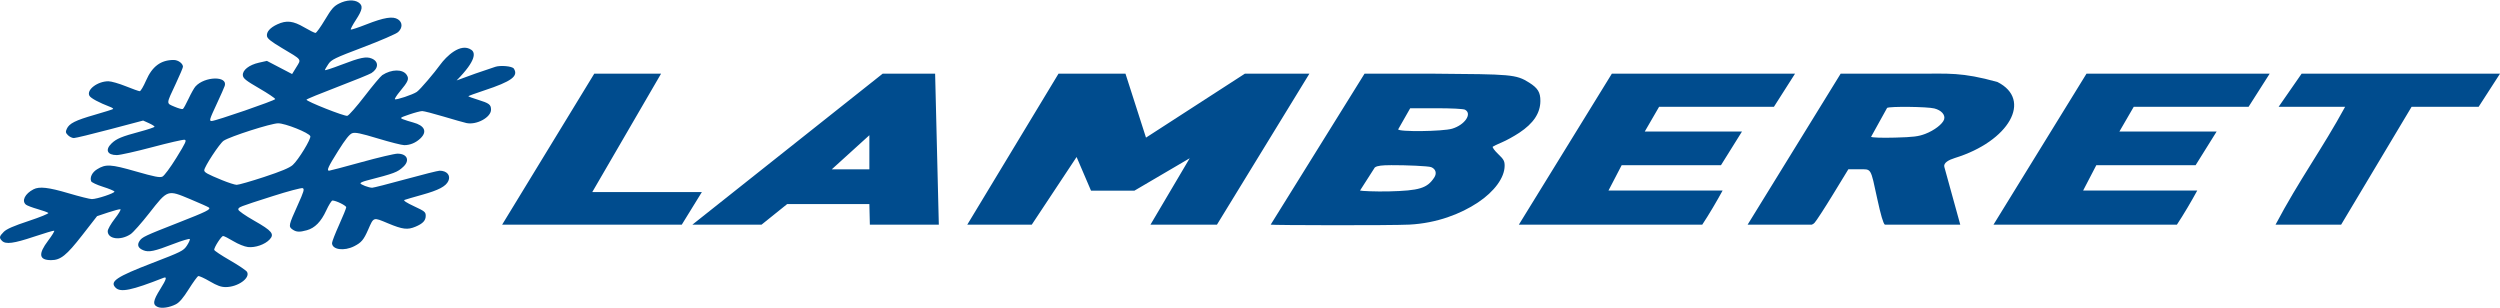 <svg viewBox="0 0 528 65" fill="none" xmlns="http://www.w3.org/2000/svg">
<path d="M288.19 15.563L268.368 47.445C268.48 47.578 293.841 47.639 297.687 47.437C303.446 47.134 308.477 45.2 312.13 42.772C315.621 40.451 317.765 37.51 317.779 35.026C317.785 34.016 317.591 33.663 316.403 32.525C315.642 31.797 315.136 31.101 315.278 30.977C315.42 30.854 316.279 30.445 317.186 30.07C318.093 29.694 319.748 28.783 320.863 28.046C323.87 26.058 325.308 23.896 325.328 21.332C325.342 19.51 324.797 18.613 322.981 17.462C320.171 15.68 319.112 15.691 302.912 15.563L288.19 15.563ZM237.702 15.563H223.556L204.291 47.445H217.911L227.376 33.158L230.421 40.265H239.596L251.265 33.418L242.978 47.445H257.021L276.544 15.563H262.915L242.034 29.065L237.702 15.563ZM186.416 15.563L146.234 47.445H160.843L166.25 43.099H183.61L183.713 47.445H198.279L197.498 15.563H186.416ZM125.507 15.563L106.054 47.445H143.993L148.235 40.561H125.089L139.616 15.563H125.507ZM405.467 15.563C403.987 15.561 402.36 15.549 400.565 15.563H388.747L369.098 47.446H382.659C382.911 47.344 383.053 47.244 383.239 47.047C383.602 46.663 385.355 43.965 387.135 41.051L390.371 35.753H392.614C395.316 35.753 395.018 35.271 396.491 42.05C397.215 45.383 397.733 47.174 398.078 47.446H414.008L410.638 35.237C410.424 34.389 411.593 33.763 412.834 33.379C424.362 29.831 429.293 21.071 421.871 17.324C414.299 15.195 411.321 15.58 405.467 15.563ZM340.421 15.563L320.785 47.445L359.518 47.446C360.902 45.366 362.628 42.429 363.818 40.237H339.714L342.498 34.886H363.472L367.903 27.787H347.37L350.398 22.561H374.65L379.11 15.563H340.421ZM440.666 15.563L421.028 47.445L459.763 47.446C461.147 45.366 462.873 42.429 464.063 40.237H439.959L442.743 34.886H463.717L468.148 27.787H447.613L450.643 22.561H474.895L479.355 15.563H440.666ZM486.101 15.563L481.243 22.561H495.288C490.518 31.335 485.525 38.097 480.595 47.447H494.448L509.327 22.561H523.483L528 15.563H486.101ZM403.183 22.573C405.422 22.598 407.778 22.713 408.522 22.901C410.019 23.278 410.9 24.265 410.595 25.226C410.29 26.184 408.52 27.545 406.636 28.267C405.174 28.827 404.124 28.957 400.239 29.063C397.521 29.138 395.417 29.07 395.17 28.901L398.556 22.789C398.824 22.613 400.944 22.548 403.183 22.573ZM297.835 22.86H303.332C306.548 22.86 309.071 22.988 309.411 23.17C310.984 24.012 309.374 26.384 306.688 27.181C304.7 27.772 295.297 27.881 295.297 27.314L297.835 22.86ZM183.61 28.558V35.767H175.665L183.61 28.558ZM293.853 34.882C296.902 34.865 301.705 35.067 302.278 35.304C303.236 35.7 303.496 36.6 302.912 37.492C301.426 39.76 299.775 40.265 293.349 40.422C290.546 40.49 287.444 40.34 287.237 40.245L290.357 35.373C290.679 35.135 291.025 35.065 291.608 34.978C292.013 34.917 292.836 34.888 293.853 34.882Z" fill="#004C8E"/>
<path d="M37.142 64.263C37.886 63.885 38.678 62.957 39.862 61.077C40.781 59.618 41.686 58.374 41.873 58.312C42.06 58.249 43.153 58.748 44.302 59.419C45.884 60.343 46.706 60.637 47.688 60.632C50.236 60.619 52.883 58.736 52.182 57.435C52.021 57.136 50.392 56.031 48.563 54.981C46.734 53.931 45.237 52.931 45.237 52.759C45.237 52.189 46.755 49.844 47.124 49.845C47.323 49.846 48.295 50.337 49.285 50.936C50.306 51.555 51.636 52.09 52.362 52.174C53.901 52.352 55.944 51.645 56.935 50.59C58.02 49.435 57.465 48.757 53.669 46.6C51.818 45.549 50.334 44.512 50.334 44.269C50.334 43.743 50.354 43.736 57.639 41.409C60.833 40.389 63.662 39.638 63.927 39.74C64.337 39.897 64.18 40.43 62.88 43.31C60.95 47.585 60.893 47.847 61.767 48.459C62.575 49.025 63.245 49.062 64.809 48.627C66.498 48.158 67.809 46.822 68.897 44.461C69.433 43.299 70.027 42.349 70.219 42.349C70.95 42.349 73.12 43.415 73.121 43.775C73.121 43.983 72.447 45.648 71.623 47.475C70.798 49.303 70.123 51.039 70.123 51.334C70.123 52.733 72.665 53.094 74.81 51.999C76.328 51.225 76.807 50.657 77.749 48.518C78.954 45.783 78.772 45.841 81.957 47.172C85.025 48.454 86.066 48.583 87.737 47.884C89.303 47.23 89.912 46.585 89.912 45.581C89.912 44.781 89.707 44.612 87.439 43.557C85.877 42.83 85.131 42.34 85.415 42.229C85.662 42.132 87.349 41.639 89.163 41.134C92.648 40.164 94.173 39.359 94.695 38.214C95.229 37.041 94.384 36.052 92.847 36.052C92.508 36.052 89.277 36.862 85.666 37.851C82.055 38.841 78.877 39.65 78.606 39.65C77.898 39.65 76.12 38.972 76.12 38.702C76.12 38.577 76.693 38.325 77.394 38.144C83.373 36.596 83.928 36.387 85.19 35.21C86.625 33.871 85.988 32.454 83.951 32.454C83.335 32.454 79.901 33.264 76.319 34.253C72.738 35.243 69.677 36.052 69.516 36.052C68.929 36.052 69.301 35.234 71.42 31.86C72.964 29.401 73.813 28.336 74.388 28.134C75.03 27.908 76.138 28.136 79.834 29.253C82.386 30.024 84.879 30.655 85.374 30.655C86.624 30.655 87.816 30.158 88.788 29.231C90.285 27.803 89.698 26.516 87.251 25.864C86.53 25.672 85.586 25.374 85.153 25.202C84.404 24.905 84.468 24.855 86.448 24.174C87.593 23.781 88.818 23.459 89.17 23.459C89.523 23.459 91.554 23.981 93.684 24.619C95.815 25.258 97.985 25.873 98.507 25.987C100.638 26.452 103.705 24.79 103.705 23.169C103.705 22.087 103.327 21.802 100.908 21.055C99.808 20.715 98.907 20.386 98.907 20.324C98.907 20.262 100.425 19.709 102.28 19.095C108.03 17.195 109.536 16.087 108.53 14.5C108.173 13.936 105.601 13.777 104.623 14.108L100.392 15.542L96.436 16.989C100.717 12.664 100.368 11.093 99.557 10.53C97.259 8.932 94.21 11.958 92.974 13.664C91.737 15.37 88.775 18.884 88.031 19.405C87.216 19.976 83.632 21.177 83.409 20.953C83.316 20.861 83.777 20.138 84.433 19.349C86.234 17.182 86.449 16.663 85.896 15.819C85.073 14.563 82.708 14.583 80.739 15.863C80.394 16.087 78.722 18.08 77.024 20.291C75.326 22.502 73.676 24.379 73.357 24.462C72.783 24.613 64.726 21.428 64.726 21.051C64.726 20.945 67.661 19.737 71.248 18.368C74.835 16.999 78.078 15.676 78.456 15.429C79.989 14.425 80.016 12.986 78.514 12.363C77.344 11.879 76.115 12.133 71.997 13.713C70.142 14.425 68.624 14.916 68.624 14.805C68.624 14.694 68.947 14.128 69.342 13.548C69.997 12.583 70.633 12.274 76.707 9.972C80.363 8.586 83.683 7.147 84.085 6.774C85.047 5.883 85.034 4.727 84.056 4.086C82.982 3.382 81.13 3.679 77.352 5.162C75.639 5.835 74.17 6.318 74.088 6.236C74.006 6.154 74.497 5.23 75.18 4.183C76.584 2.028 76.712 1.211 75.754 0.539C74.81 -0.122 73.171 -0.04 71.611 0.747C70.492 1.311 70.003 1.874 68.624 4.185C67.717 5.705 66.821 6.953 66.633 6.958C66.446 6.964 65.368 6.429 64.24 5.769C61.898 4.4 60.514 4.245 58.58 5.134C57.047 5.837 56.256 6.732 56.382 7.618C56.456 8.145 57.232 8.765 59.526 10.131C63.873 12.721 63.66 12.44 62.593 14.175L61.692 15.639L59.031 14.25L56.37 12.861L54.698 13.235C52.594 13.706 51.166 14.835 51.293 15.927C51.368 16.575 51.958 17.042 54.749 18.66C56.6 19.733 58.118 20.752 58.123 20.925C58.13 21.212 45.534 25.558 44.697 25.558C44.14 25.558 44.236 25.239 45.805 21.879C46.611 20.151 47.358 18.465 47.464 18.132C48.142 15.996 43.237 16.097 41.282 18.26C41.002 18.569 40.349 19.73 39.829 20.84C39.31 21.95 38.766 22.932 38.622 23.021C38.477 23.111 37.677 22.89 36.843 22.532C35.076 21.772 35.055 22.1 37.163 17.596C37.976 15.86 38.641 14.287 38.641 14.101C38.641 13.41 37.629 12.665 36.69 12.665C33.974 12.665 32.152 14.016 30.855 16.989C30.311 18.239 29.707 19.262 29.514 19.262C29.321 19.262 27.992 18.789 26.56 18.212C25.129 17.635 23.479 17.163 22.894 17.163C20.595 17.163 18.218 18.976 18.884 20.221C19.161 20.738 20.896 21.67 23.316 22.601C23.71 22.752 23.966 22.943 23.884 23.024C23.803 23.105 22.064 23.652 20.02 24.24C15.917 25.419 14.63 26.064 14.11 27.204C13.817 27.849 13.855 28.057 14.359 28.561C14.686 28.888 15.246 29.156 15.603 29.156C15.96 29.156 19.397 28.325 23.241 27.308L30.23 25.46L31.437 26.005C32.101 26.304 32.644 26.644 32.644 26.76C32.644 26.877 31.261 27.342 29.571 27.795C25.717 28.826 24.611 29.285 23.574 30.277C22.15 31.642 22.642 32.754 24.672 32.754C25.333 32.754 28.692 32.004 32.136 31.088C35.579 30.171 38.657 29.463 38.974 29.514C39.474 29.593 39.243 30.105 37.268 33.298C35.977 35.387 34.687 37.127 34.3 37.303C33.754 37.552 32.621 37.33 28.707 36.207C23.362 34.673 22.34 34.616 20.509 35.748C19.458 36.397 18.935 37.453 19.253 38.283C19.344 38.521 20.467 39.046 21.748 39.45C23.029 39.853 24.118 40.306 24.168 40.456C24.276 40.782 20.482 42.049 19.399 42.049C18.981 42.049 16.765 41.494 14.473 40.816C10.251 39.566 8.308 39.346 7.084 39.977C5.267 40.913 4.52 42.427 5.481 43.224C5.712 43.417 6.816 43.836 7.934 44.155C9.051 44.475 10.074 44.844 10.206 44.976C10.338 45.108 8.462 45.872 6.037 46.674C2.859 47.725 1.397 48.364 0.796 48.965C-0.163 49.924 -0.219 50.22 0.434 50.873C1.204 51.643 2.905 51.421 7.165 49.992C9.381 49.249 11.306 48.678 11.443 48.724C11.58 48.77 11.01 49.709 10.175 50.812C8.027 53.649 8.22 54.942 10.792 54.942C12.796 54.942 14.034 53.951 17.353 49.692L20.501 45.651L22.825 44.875C24.104 44.447 25.278 44.143 25.435 44.198C25.593 44.253 25.053 45.157 24.235 46.207C23.414 47.263 22.75 48.432 22.75 48.824C22.75 50.513 25.492 50.864 27.596 49.445C28.126 49.087 29.881 47.109 31.497 45.047C35.453 39.999 35.331 40.042 40.166 42.061C42.213 42.916 43.995 43.714 44.126 43.834C44.556 44.231 43.63 44.689 37.739 46.997C30.561 49.809 30.009 50.069 29.467 50.897C28.907 51.751 29.17 52.397 30.262 52.85C31.416 53.328 32.606 53.078 36.656 51.51C38.49 50.8 40.037 50.344 40.095 50.497C40.153 50.649 39.864 51.282 39.453 51.903C38.753 52.96 38.288 53.193 32.152 55.555C24.561 58.477 23.109 59.456 24.42 60.767C25.462 61.809 27.801 61.326 34.518 58.682C35.327 58.364 35.16 58.968 33.87 61.021C32.306 63.508 32.183 64.364 33.319 64.837C34.175 65.193 35.791 64.951 37.142 64.263H37.142ZM46.886 38.04C43.775 36.764 43.138 36.41 43.138 35.96C43.138 35.235 46.394 30.276 47.232 29.723C48.612 28.813 57.228 26.054 58.73 26.041C60.223 26.028 65.261 28.039 65.538 28.759C65.749 29.309 63.014 33.79 61.819 34.854C61.141 35.457 59.368 36.197 55.775 37.379C52.978 38.298 50.373 39.045 49.987 39.038C49.601 39.031 48.206 38.582 46.886 38.04Z" fill="#004C8E"/>
</svg>
